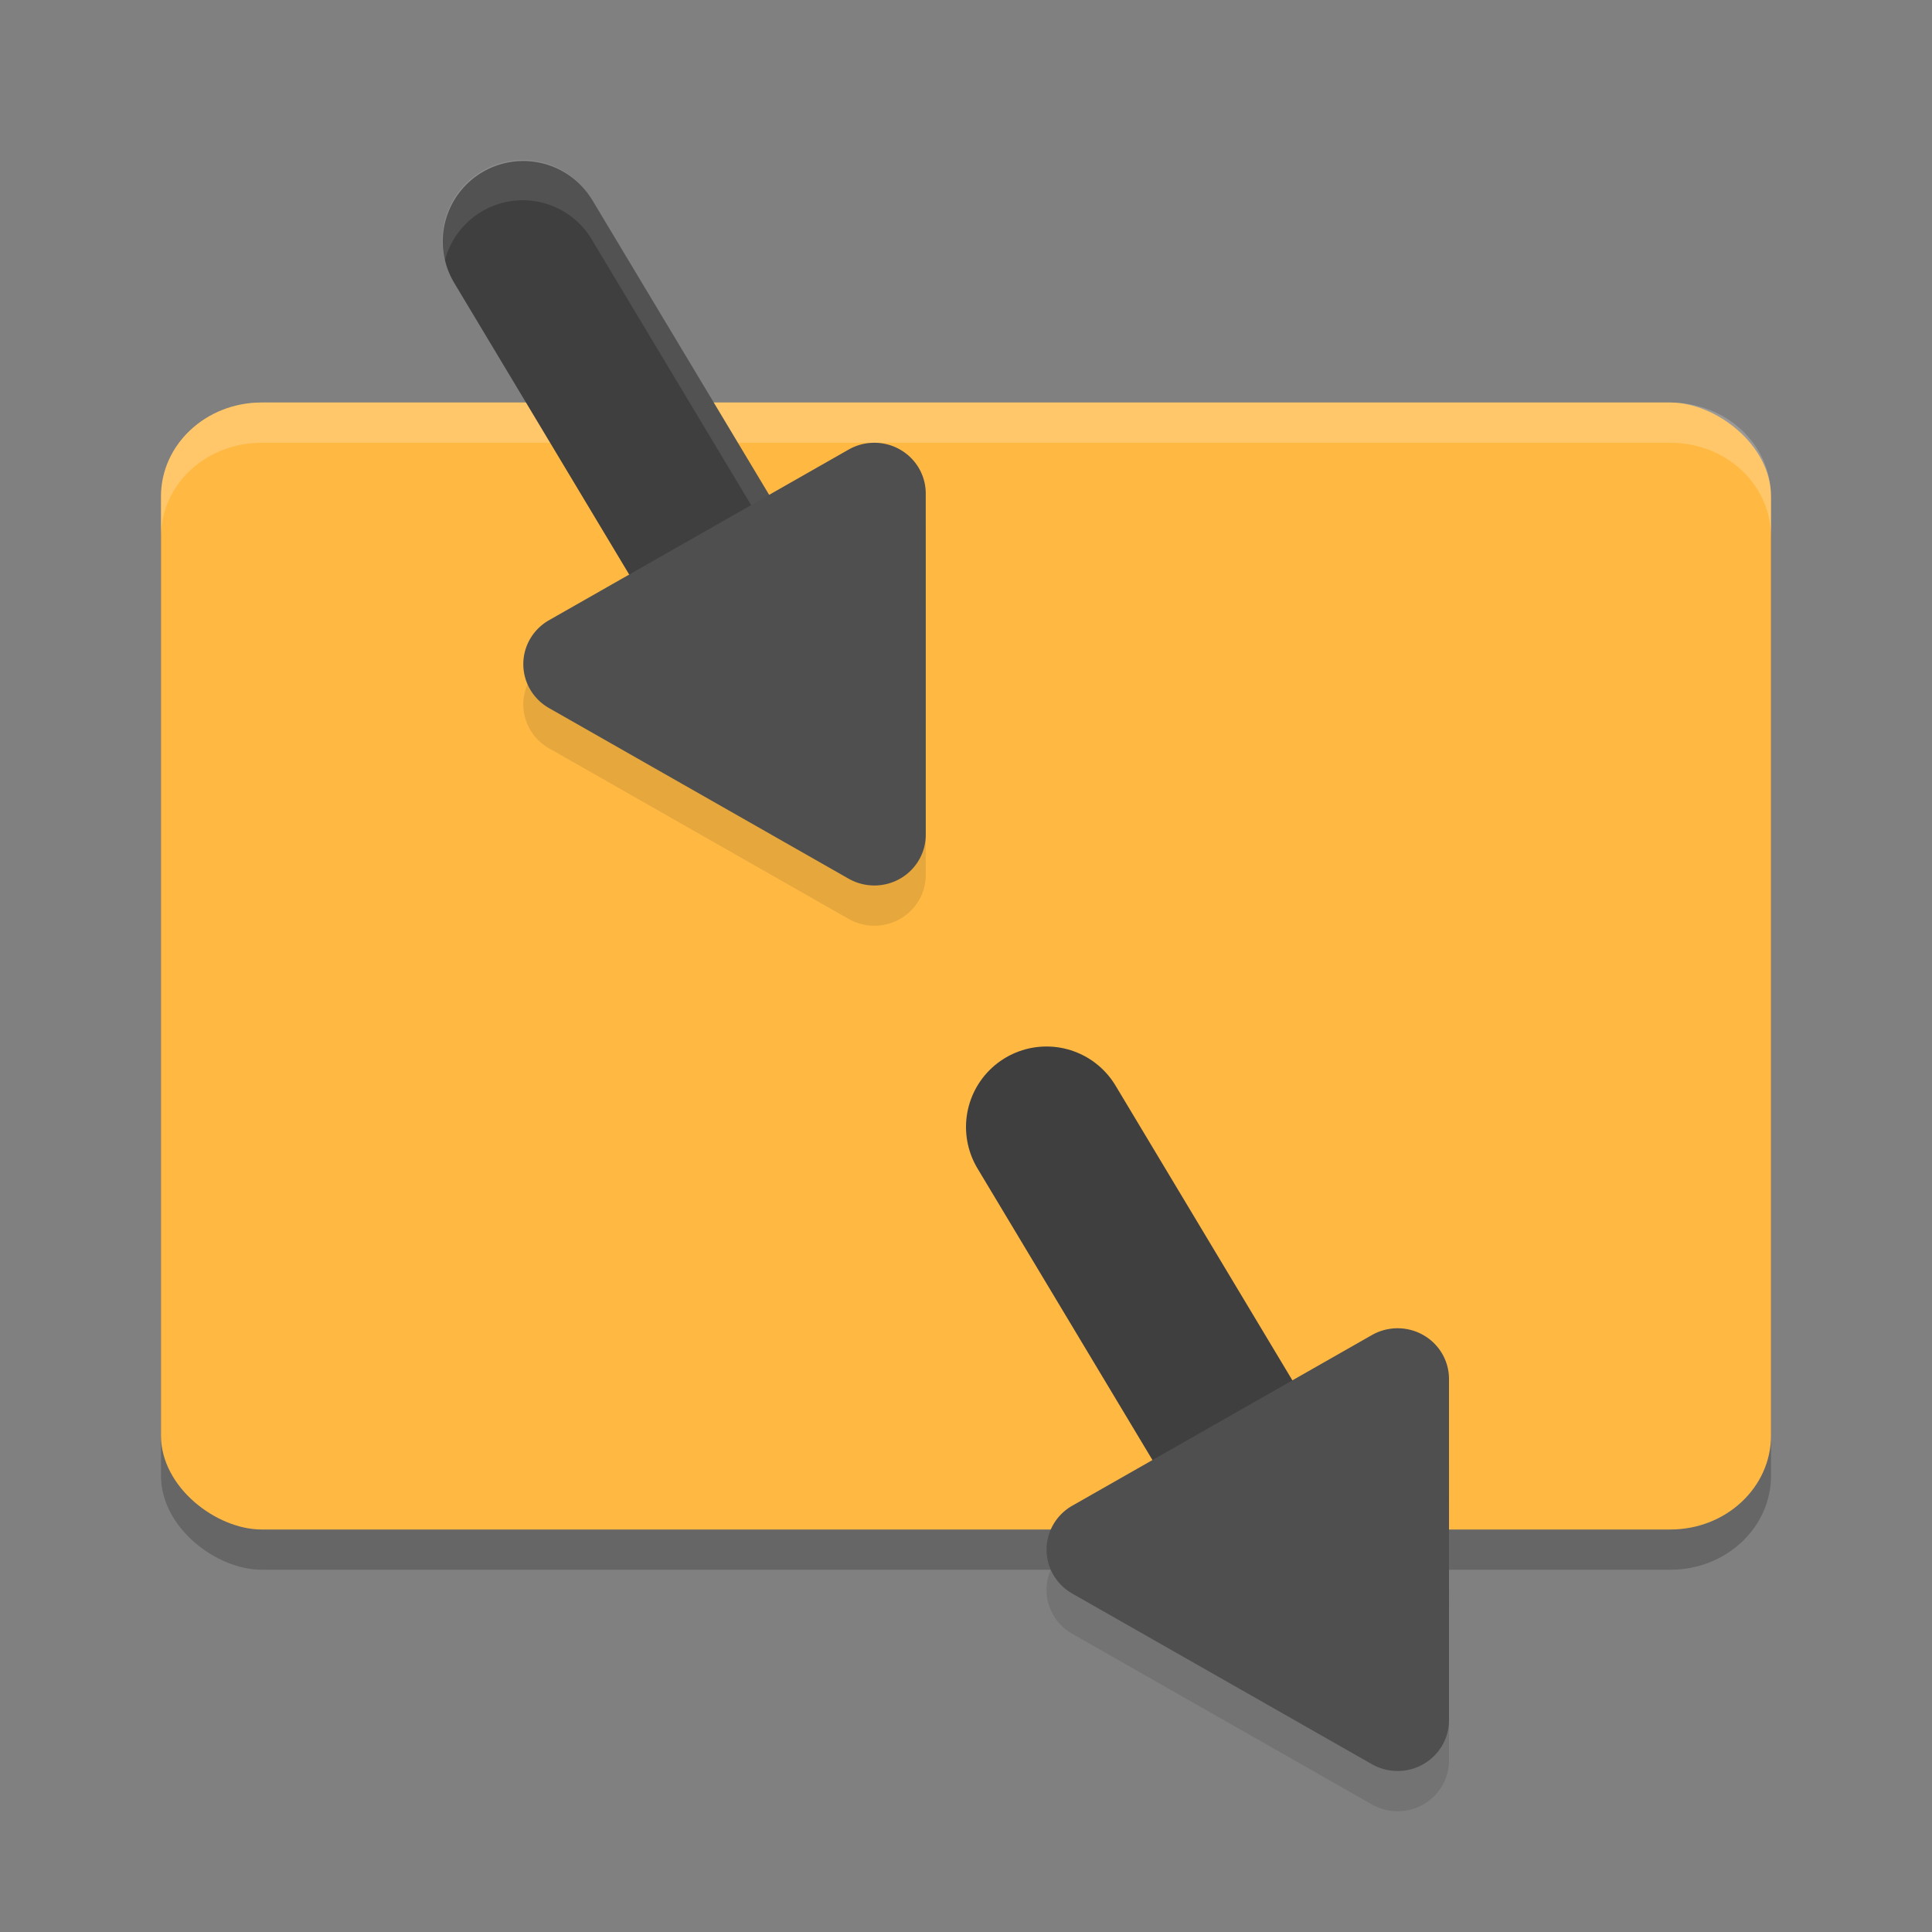<svg xmlns="http://www.w3.org/2000/svg" width="48" height="48" version="1">
 <rect width="100%" height="100%" fill="#808080" stroke="none"/>
 <rect style="opacity:0.2" width="28" height="40" x="-39" y="-44" rx="2.333" ry="2.5" transform="matrix(0,-1,-1,0,0,0)"/>
 <rect style="fill:#ffb943" width="28" height="40" x="-38" y="-44" rx="2.333" ry="2.5" transform="matrix(0,-1,-1,0,0,0)"/>
 <path style="fill:#ffffff;opacity:0.2" d="M 6.5 10 C 5.115 10 4 11.041 4 12.334 L 4 13.334 C 4 12.041 5.115 11 6.5 11 L 41.5 11 C 42.885 11 44 12.041 44 13.334 L 44 12.334 C 44 11.041 42.885 10 41.5 10 L 6.5 10 z"/>
 <path style="fill:none;stroke:#3f3f3f;stroke-width:4;stroke-linecap:round;stroke-linejoin:round" d="m 13,6 6,10"/>
 <path style="opacity:0.1" d="m 13.64,16.409 a 1.277,1.26 0 0 0 -0.001,2.182 l 3.723,2.12 3.723,2.12 a 1.277,1.26 0 0 0 1.915,-1.091 l 4.5e-4,-4.241 L 23,13.26 a 1.277,1.26 0 0 0 -1.917,-1.09 l -3.722,2.12 z"/>
 <path style="opacity:0.1;fill:#ffffff" d="M 13.074 3.977 A 2 2 0 0 0 11.051 6.479 A 2 2 0 0 1 13.074 4.977 A 2 2 0 0 1 14.715 5.971 L 20.715 15.971 A 2 2 0 0 1 20.947 16.523 A 2 2 0 0 0 20.715 14.971 L 14.715 4.971 A 2 2 0 0 0 13.074 3.977 z"/>
 <path style="fill:#4f4f4f" d="m 13.64,15.409 a 1.277,1.26 0 0 0 -0.001,2.182 l 3.723,2.12 3.723,2.12 a 1.277,1.26 0 0 0 1.915,-1.091 l 4.5e-4,-4.241 L 23,12.26 a 1.277,1.26 0 0 0 -1.917,-1.09 l -3.722,2.12 z"/>
 <path style="fill:none;stroke:#3f3f3f;stroke-width:4;stroke-linecap:round;stroke-linejoin:round" d="m 26,28 6,10"/>
 <path style="opacity:0.1" d="m 26.64,38.409 a 1.277,1.26 0 0 0 -0.001,2.182 l 3.723,2.12 3.723,2.12 a 1.277,1.26 0 0 0 1.915,-1.091 l 4.5e-4,-4.241 L 36,35.26 a 1.277,1.26 0 0 0 -1.917,-1.09 l -3.722,2.12 z"/>
 <path style="fill:#4f4f4f" d="m 26.64,37.409 a 1.277,1.26 0 0 0 -0.001,2.182 l 3.723,2.12 3.723,2.12 a 1.277,1.26 0 0 0 1.915,-1.091 l 4.5e-4,-4.241 L 36,34.26 a 1.277,1.26 0 0 0 -1.917,-1.09 l -3.722,2.12 z"/>
</svg>
